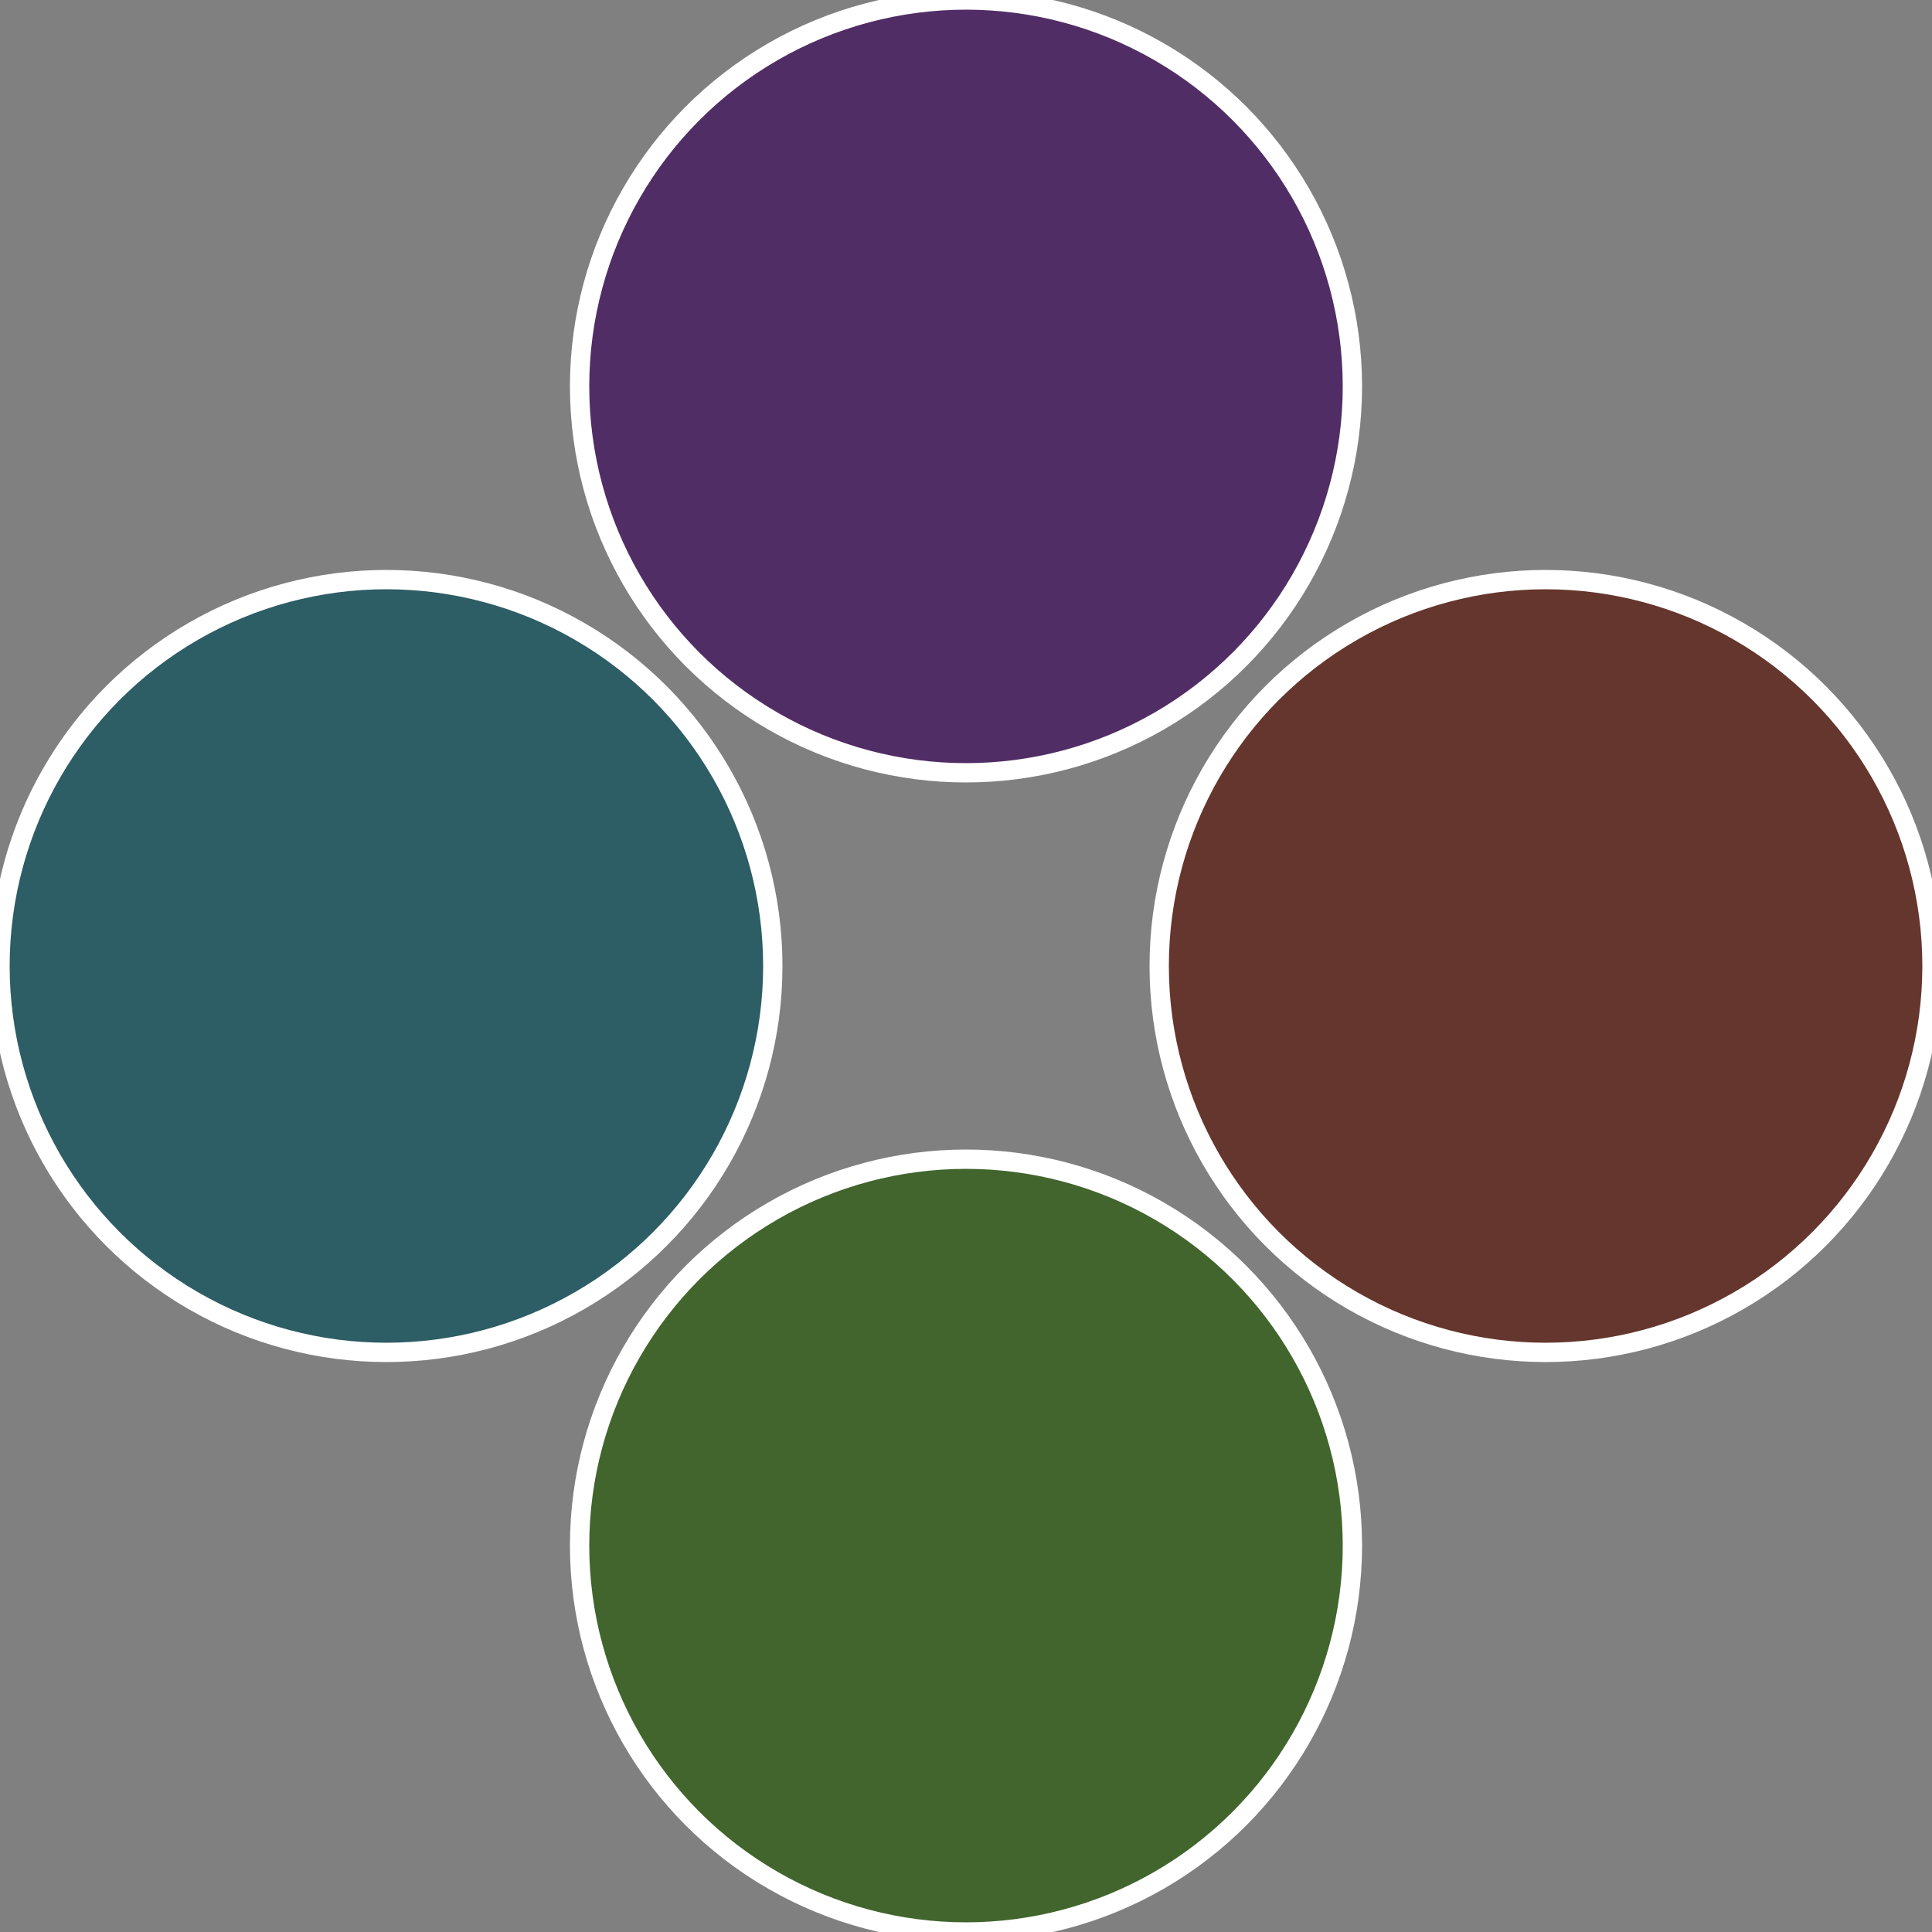 <?xml version="1.0" standalone="no"?>
<svg width="500" height="500" viewBox="-1 -1 2 2" xmlns="http://www.w3.org/2000/svg">
 
                <rect x="-1" y="-1" width="2" height="2" fill="#808080" stroke="none"/>
 
                <circle cx="0.6" cy="0" r="0.4" fill="#65362d" stroke="#fff" stroke-width="1%" />
             
                <circle cx="3.6739403974421E-17" cy="0.6" r="0.4" fill="#41652d" stroke="#fff" stroke-width="1%" />
             
                <circle cx="-0.6" cy="7.3478807948841E-17" r="0.4" fill="#2d5d65" stroke="#fff" stroke-width="1%" />
             
                <circle cx="-1.1021821192326E-16" cy="-0.6" r="0.4" fill="#512d65" stroke="#fff" stroke-width="1%" />
            </svg>
